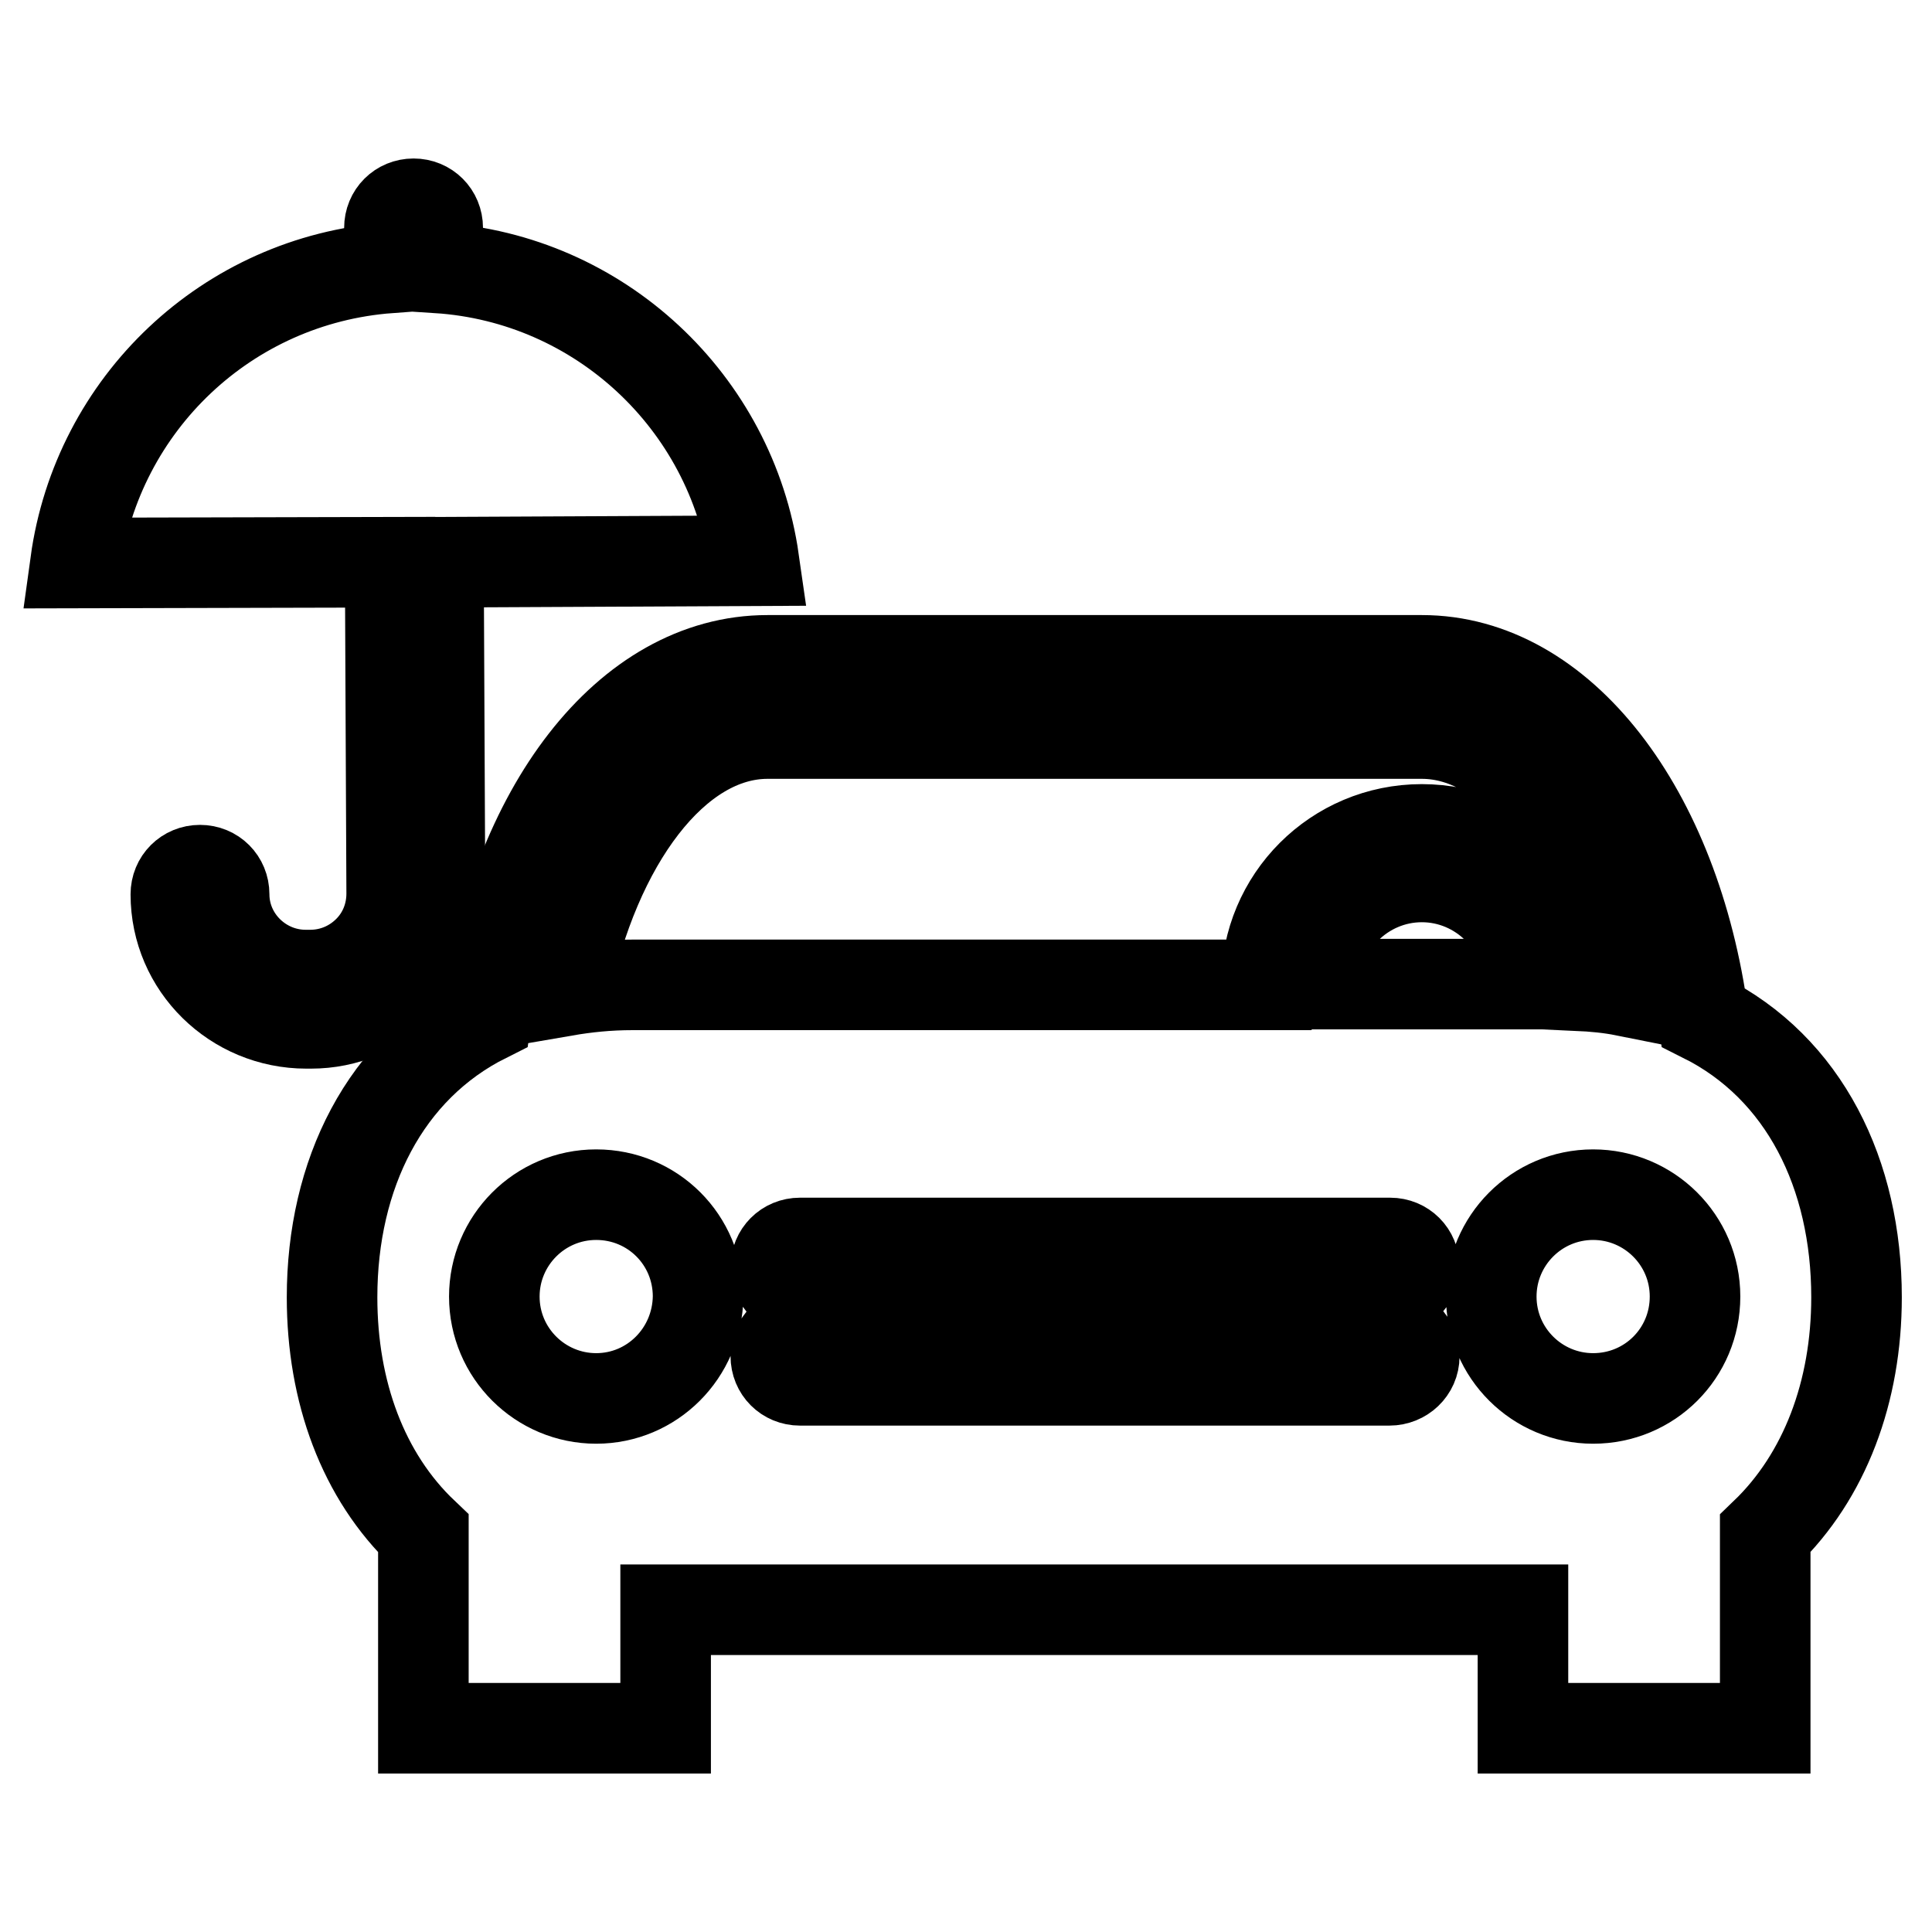 <?xml version="1.0" encoding="utf-8"?>
<!-- Svg Vector Icons : http://www.onlinewebfonts.com/icon -->
<!DOCTYPE svg PUBLIC "-//W3C//DTD SVG 1.1//EN" "http://www.w3.org/Graphics/SVG/1.1/DTD/svg11.dtd">
<svg version="1.1" xmlns="http://www.w3.org/2000/svg" xmlns:xlink="http://www.w3.org/1999/xlink" x="0px" y="0px" viewBox="0 0 256 256" enable-background="new 0 0 256 256" xml:space="preserve">
<g><g><g><path stroke-width="12" fill-opacity="0" stroke="#000000"  d="M225.7,134.8c-3.7-27.3-18.8-47.3-37.3-47.3h-86.7c-18.6,0-33.6,19.9-37.3,47.3C51,141.5,44,155.6,44,171.9c0,12.5,4.1,23.7,12.1,31.3V229h32.1v-15.7h113.6V229h32.1v-25.8c7.9-7.6,12.1-18.8,12.1-31.3C246,155.6,239.1,141.5,225.7,134.8z M101.7,97.2h86.7c12.2,0,22.9,14.5,26.9,34.1c-2-0.4-4.1-0.6-6.3-0.7c0,0,0-0.1,0-0.1c0-11.4-9.2-20.6-20.6-20.6s-20.6,9.2-20.6,20.6h-84c-3.2,0-6.1,0.3-9,0.8C78.8,111.6,89.5,97.2,101.7,97.2z M202.6,130.4h-28.4c0-7.8,6.4-14.2,14.2-14.2C196.2,116.2,202.6,122.6,202.6,130.4z M79,185.3c-7.4,0-13.5-6-13.5-13.5c0-7.4,6-13.5,13.5-13.5s13.5,6,13.5,13.5C92.4,179.3,86.4,185.3,79,185.3z M184.1,182.9H106c-1.8,0-3.2-1.4-3.2-3.2s1.4-3.2,3.2-3.2h78.2c1.8,0,3.2,1.4,3.2,3.2S185.9,182.9,184.1,182.9z M184.1,171.1H106c-1.8,0-3.2-1.4-3.2-3.2c0-1.8,1.4-3.2,3.2-3.2h78.2c1.8,0,3.2,1.4,3.2,3.2C187.3,169.7,185.9,171.1,184.1,171.1z M211.1,185.3c-7.4,0-13.5-6-13.5-13.5c0-7.4,6-13.5,13.5-13.5c7.4,0,13.5,6,13.5,13.5C224.6,179.3,218.6,185.3,211.1,185.3z"/><path stroke-width="12" fill-opacity="0" stroke="#000000"  d="M99.9,74.3c-3-21-20.4-37.4-41.9-38.8l0-5.3c0-1.8-1.4-3.2-3.2-3.2c0,0,0,0,0,0c-1.8,0-3.2,1.4-3.2,3.2l0,5.3c-21.5,1.6-38.7,18-41.6,39.1l41.7-0.1l0.2,43.9c0,2.9-1.1,5.6-3.1,7.6c-2,2-4.7,3.2-7.7,3.2l-0.6,0h0c-5.9,0-10.8-4.8-10.8-10.7c0-1.8-1.4-3.2-3.2-3.2l0,0c-1.8,0-3.2,1.4-3.2,3.2c0,9.5,7.8,17.1,17.3,17.1c0,0,0,0,0,0l0.6,0c4.6,0,8.9-1.8,12.1-5.1c3.2-3.3,5-7.6,5-12.2l-0.2-43.8L99.9,74.3z"/></g></g></g>
</svg>